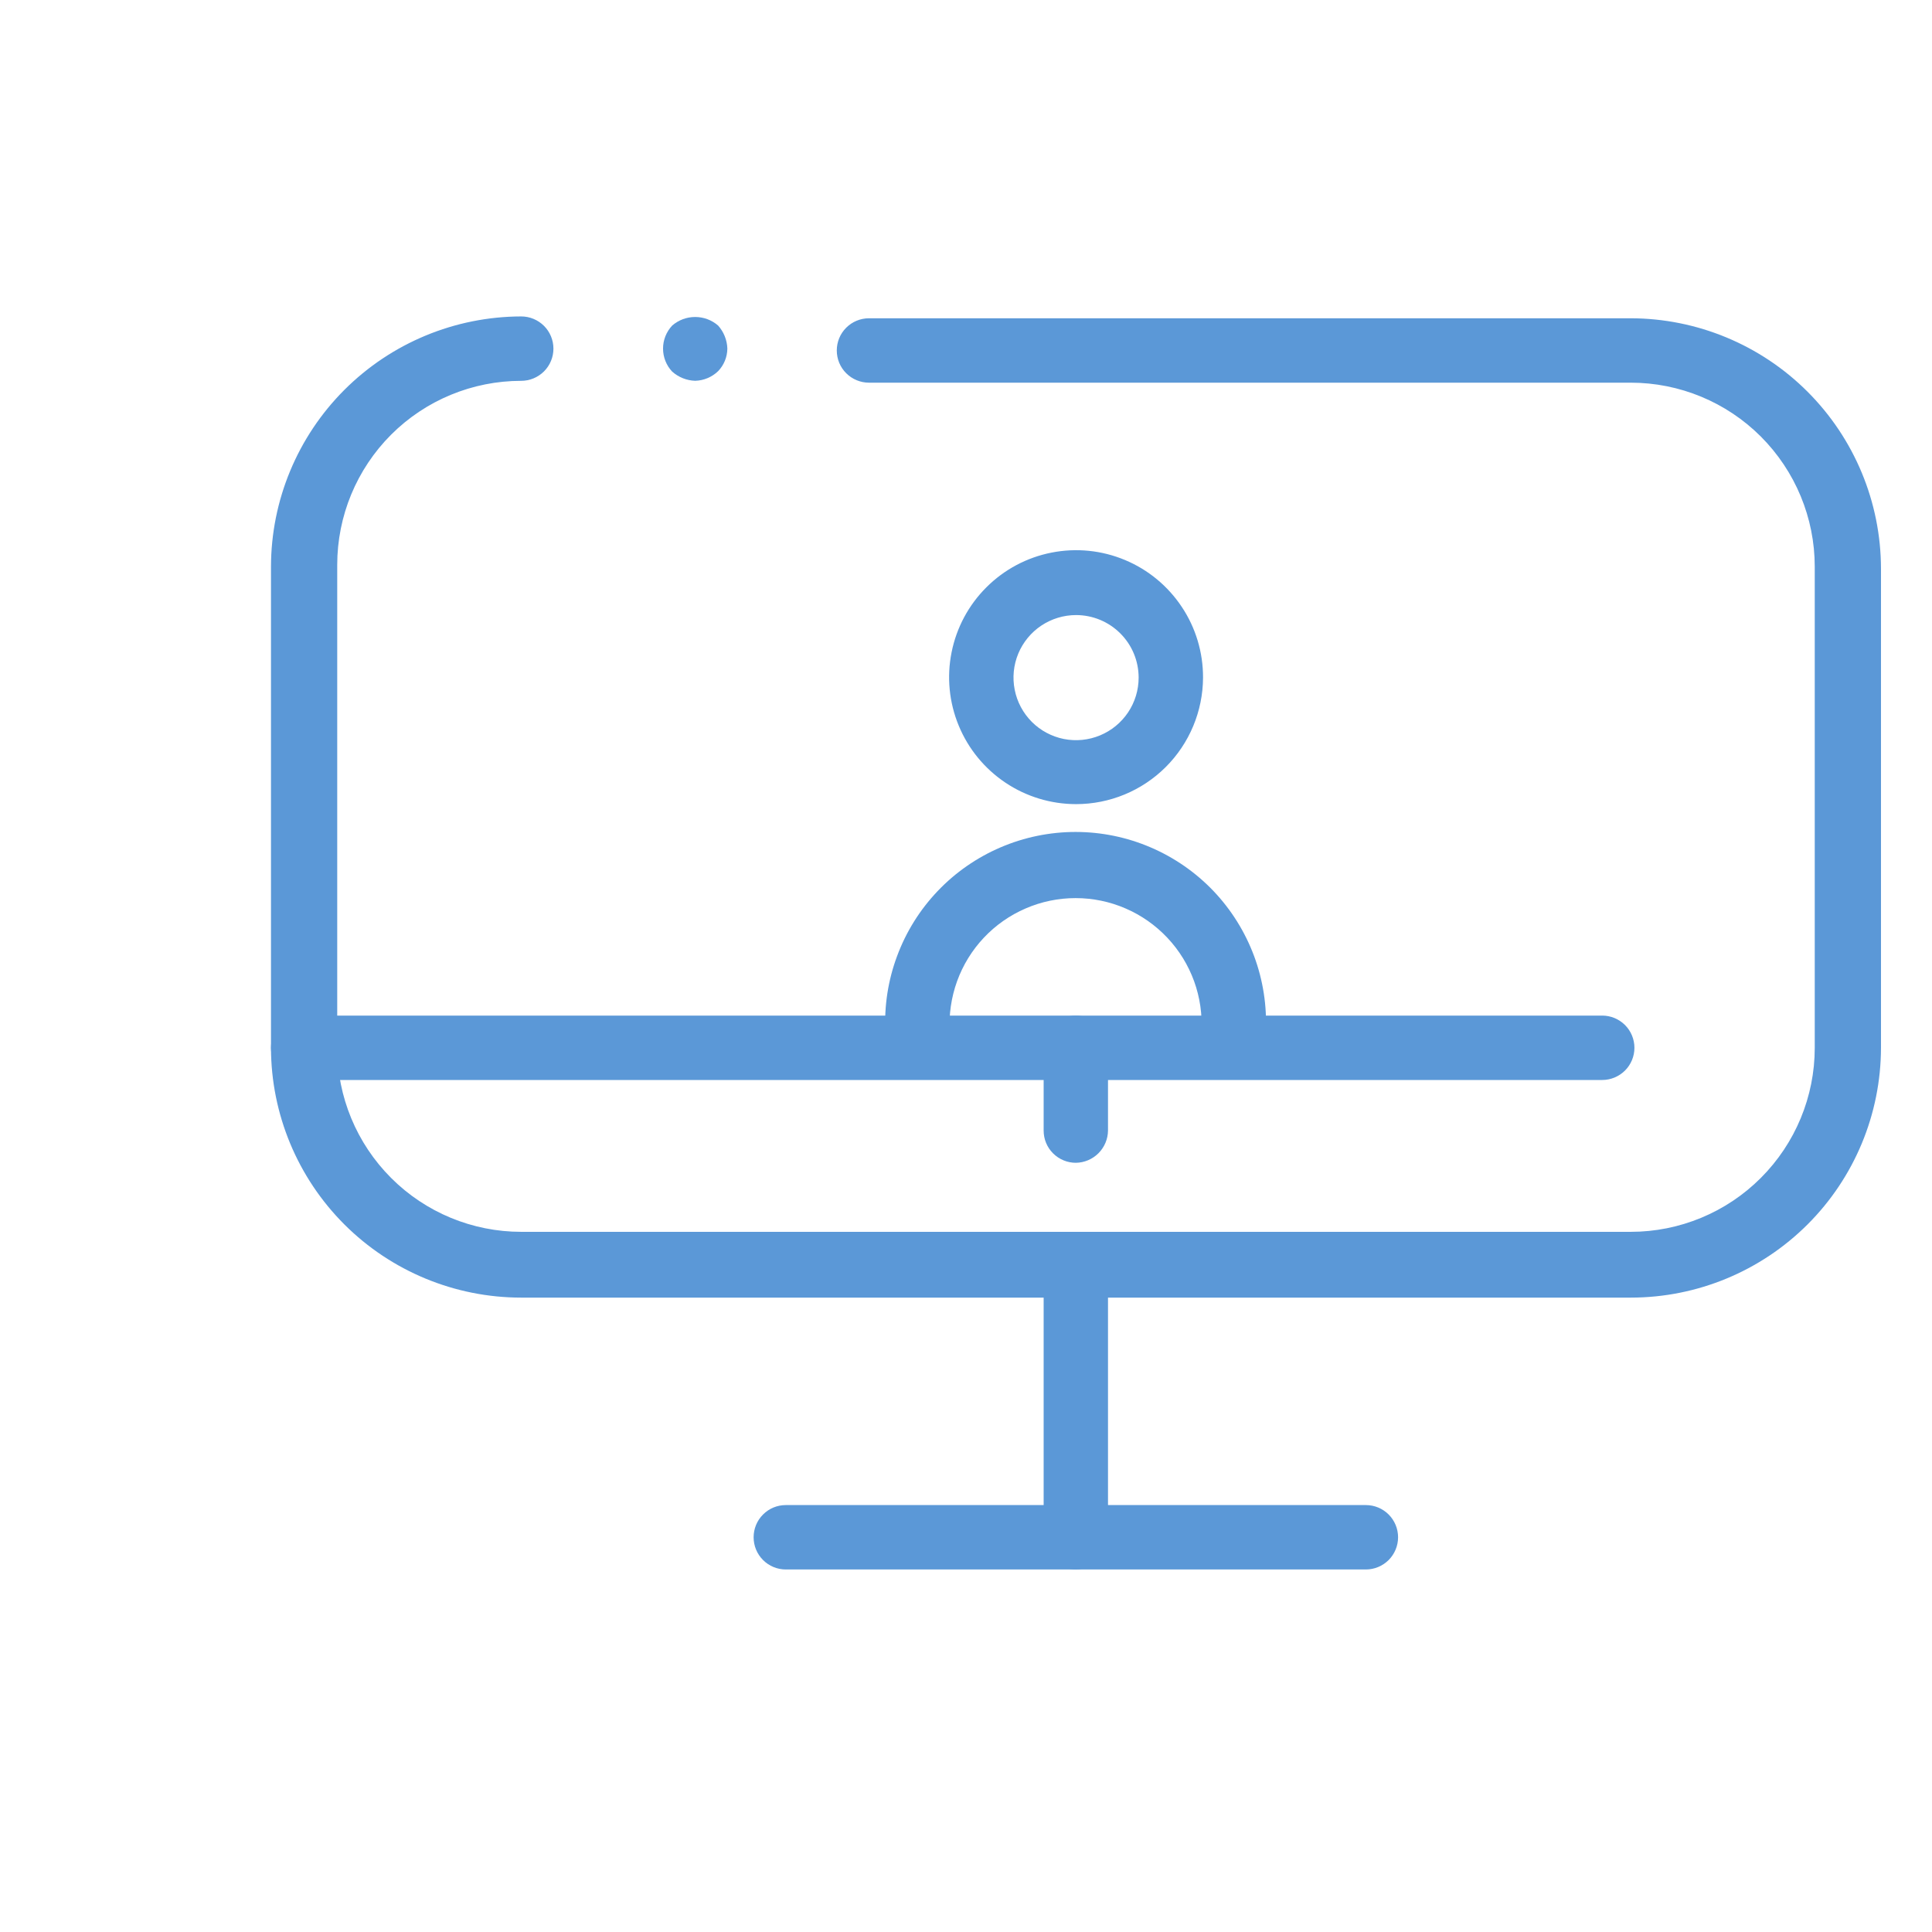 <svg width="42" height="42" viewBox="0 0 42 42" fill="none" xmlns="http://www.w3.org/2000/svg">
<path d="M35.451 28.209H11.331C9.89 28.209 8.507 27.637 7.487 26.619C6.468 25.601 5.893 24.22 5.891 22.779V12.319C5.893 10.877 6.467 9.495 7.487 8.475C8.507 7.456 9.889 6.882 11.331 6.879C11.516 6.879 11.694 6.953 11.826 7.084C11.957 7.215 12.031 7.393 12.031 7.579C12.031 7.765 11.957 7.943 11.826 8.074C11.694 8.205 11.516 8.279 11.331 8.279C10.27 8.279 9.252 8.7 8.502 9.45C7.752 10.201 7.331 11.218 7.331 12.279V22.779C7.331 23.84 7.752 24.857 8.502 25.607C9.252 26.358 10.27 26.779 11.331 26.779H35.451C36.511 26.779 37.529 26.358 38.279 25.607C39.029 24.857 39.451 23.84 39.451 22.779V12.319C39.451 11.258 39.029 10.241 38.279 9.49C37.529 8.74 36.511 8.319 35.451 8.319H18.891C18.705 8.319 18.527 8.245 18.396 8.114C18.264 7.983 18.191 7.805 18.191 7.619C18.191 7.433 18.264 7.255 18.396 7.124C18.527 6.993 18.705 6.919 18.891 6.919H35.451C36.893 6.922 38.275 7.496 39.294 8.515C40.314 9.535 40.888 10.917 40.891 12.359V22.779C40.888 24.22 40.314 25.601 39.294 26.619C38.274 27.637 36.892 28.209 35.451 28.209Z" fill="#5B98D7"/>
<path d="M15.112 8.278C14.927 8.272 14.75 8.201 14.612 8.078C14.485 7.943 14.414 7.764 14.414 7.578C14.414 7.392 14.485 7.214 14.612 7.078C14.751 6.957 14.928 6.891 15.112 6.891C15.296 6.891 15.474 6.957 15.612 7.078C15.735 7.216 15.806 7.393 15.812 7.578C15.81 7.761 15.739 7.936 15.612 8.068C15.478 8.198 15.299 8.273 15.112 8.278Z" fill="#5B98D7"/>
<path d="M34.831 23.478H6.591C6.405 23.478 6.227 23.404 6.096 23.273C5.964 23.142 5.891 22.964 5.891 22.778C5.891 22.593 5.964 22.414 6.096 22.283C6.227 22.152 6.405 22.078 6.591 22.078H34.831C35.016 22.078 35.194 22.152 35.326 22.283C35.457 22.414 35.531 22.593 35.531 22.778C35.531 22.964 35.457 23.142 35.326 23.273C35.194 23.404 35.016 23.478 34.831 23.478Z" fill="#5B98D7"/>
<path d="M23.387 34.119C23.202 34.119 23.024 34.045 22.893 33.914C22.761 33.782 22.688 33.604 22.688 33.419V27.509C22.688 27.323 22.761 27.145 22.893 27.014C23.024 26.882 23.202 26.809 23.387 26.809C23.573 26.809 23.751 26.882 23.883 27.014C24.014 27.145 24.087 27.323 24.087 27.509V33.419C24.085 33.603 24.01 33.78 23.88 33.911C23.749 34.041 23.572 34.116 23.387 34.119Z" fill="#5B98D7"/>
<path d="M29.693 34.119H17.083C16.897 34.119 16.719 34.045 16.588 33.914C16.456 33.782 16.383 33.604 16.383 33.419C16.383 33.233 16.456 33.055 16.588 32.924C16.719 32.792 16.897 32.719 17.083 32.719H29.693C29.878 32.719 30.056 32.792 30.188 32.924C30.319 33.055 30.393 33.233 30.393 33.419C30.393 33.604 30.319 33.782 30.188 33.914C30.056 34.045 29.878 34.119 29.693 34.119Z" fill="#5B98D7"/>
<path d="M23.387 25.278C23.202 25.278 23.024 25.204 22.893 25.073C22.761 24.942 22.688 24.764 22.688 24.578V22.778C22.688 22.593 22.761 22.414 22.893 22.283C23.024 22.152 23.202 22.078 23.387 22.078C23.573 22.078 23.751 22.152 23.883 22.283C24.014 22.414 24.087 22.593 24.087 22.778V24.578C24.085 24.763 24.01 24.939 23.88 25.07C23.749 25.201 23.572 25.276 23.387 25.278Z" fill="#5B98D7"/>
<path d="M23.393 17.481C22.846 17.481 22.312 17.319 21.858 17.015C21.404 16.711 21.05 16.28 20.842 15.775C20.633 15.27 20.579 14.714 20.687 14.179C20.794 13.643 21.058 13.151 21.445 12.766C21.832 12.38 22.324 12.118 22.86 12.013C23.396 11.907 23.952 11.963 24.456 12.174C24.96 12.384 25.39 12.74 25.692 13.195C25.995 13.65 26.155 14.185 26.153 14.731C26.15 15.461 25.858 16.161 25.341 16.676C24.823 17.192 24.123 17.481 23.393 17.481ZM23.393 13.371C23.124 13.371 22.861 13.451 22.637 13.6C22.413 13.75 22.239 13.962 22.136 14.21C22.033 14.459 22.006 14.732 22.059 14.996C22.111 15.26 22.241 15.502 22.431 15.693C22.621 15.883 22.864 16.012 23.127 16.065C23.391 16.117 23.665 16.09 23.913 15.987C24.162 15.884 24.374 15.71 24.524 15.486C24.673 15.263 24.753 15 24.753 14.731C24.753 14.37 24.61 14.024 24.354 13.769C24.099 13.514 23.753 13.371 23.393 13.371Z" fill="#5B98D7"/>
<path d="M26.817 23.129C26.632 23.127 26.456 23.052 26.325 22.921C26.194 22.791 26.12 22.614 26.117 22.429C26.14 22.056 26.086 21.683 25.959 21.331C25.831 20.98 25.634 20.658 25.377 20.386C25.121 20.114 24.812 19.897 24.469 19.749C24.126 19.6 23.756 19.524 23.382 19.524C23.009 19.524 22.639 19.6 22.296 19.749C21.952 19.897 21.643 20.114 21.387 20.386C21.131 20.658 20.933 20.98 20.806 21.331C20.679 21.683 20.625 22.056 20.647 22.429C20.647 22.521 20.629 22.612 20.594 22.697C20.559 22.782 20.507 22.859 20.442 22.924C20.377 22.989 20.3 23.041 20.215 23.076C20.13 23.111 20.039 23.129 19.947 23.129C19.855 23.129 19.764 23.111 19.679 23.076C19.594 23.041 19.517 22.989 19.452 22.924C19.387 22.859 19.336 22.782 19.3 22.697C19.265 22.612 19.247 22.521 19.247 22.429C19.22 21.869 19.306 21.309 19.502 20.784C19.697 20.258 19.997 19.777 20.384 19.371C20.77 18.965 21.236 18.642 21.751 18.421C22.267 18.2 22.821 18.086 23.382 18.086C23.943 18.086 24.498 18.2 25.013 18.421C25.529 18.642 25.994 18.965 26.381 19.371C26.767 19.777 27.067 20.258 27.263 20.784C27.458 21.309 27.545 21.869 27.517 22.429C27.517 22.615 27.444 22.793 27.312 22.924C27.181 23.056 27.003 23.129 26.817 23.129Z" fill="#5B98D7"/>
</svg>
